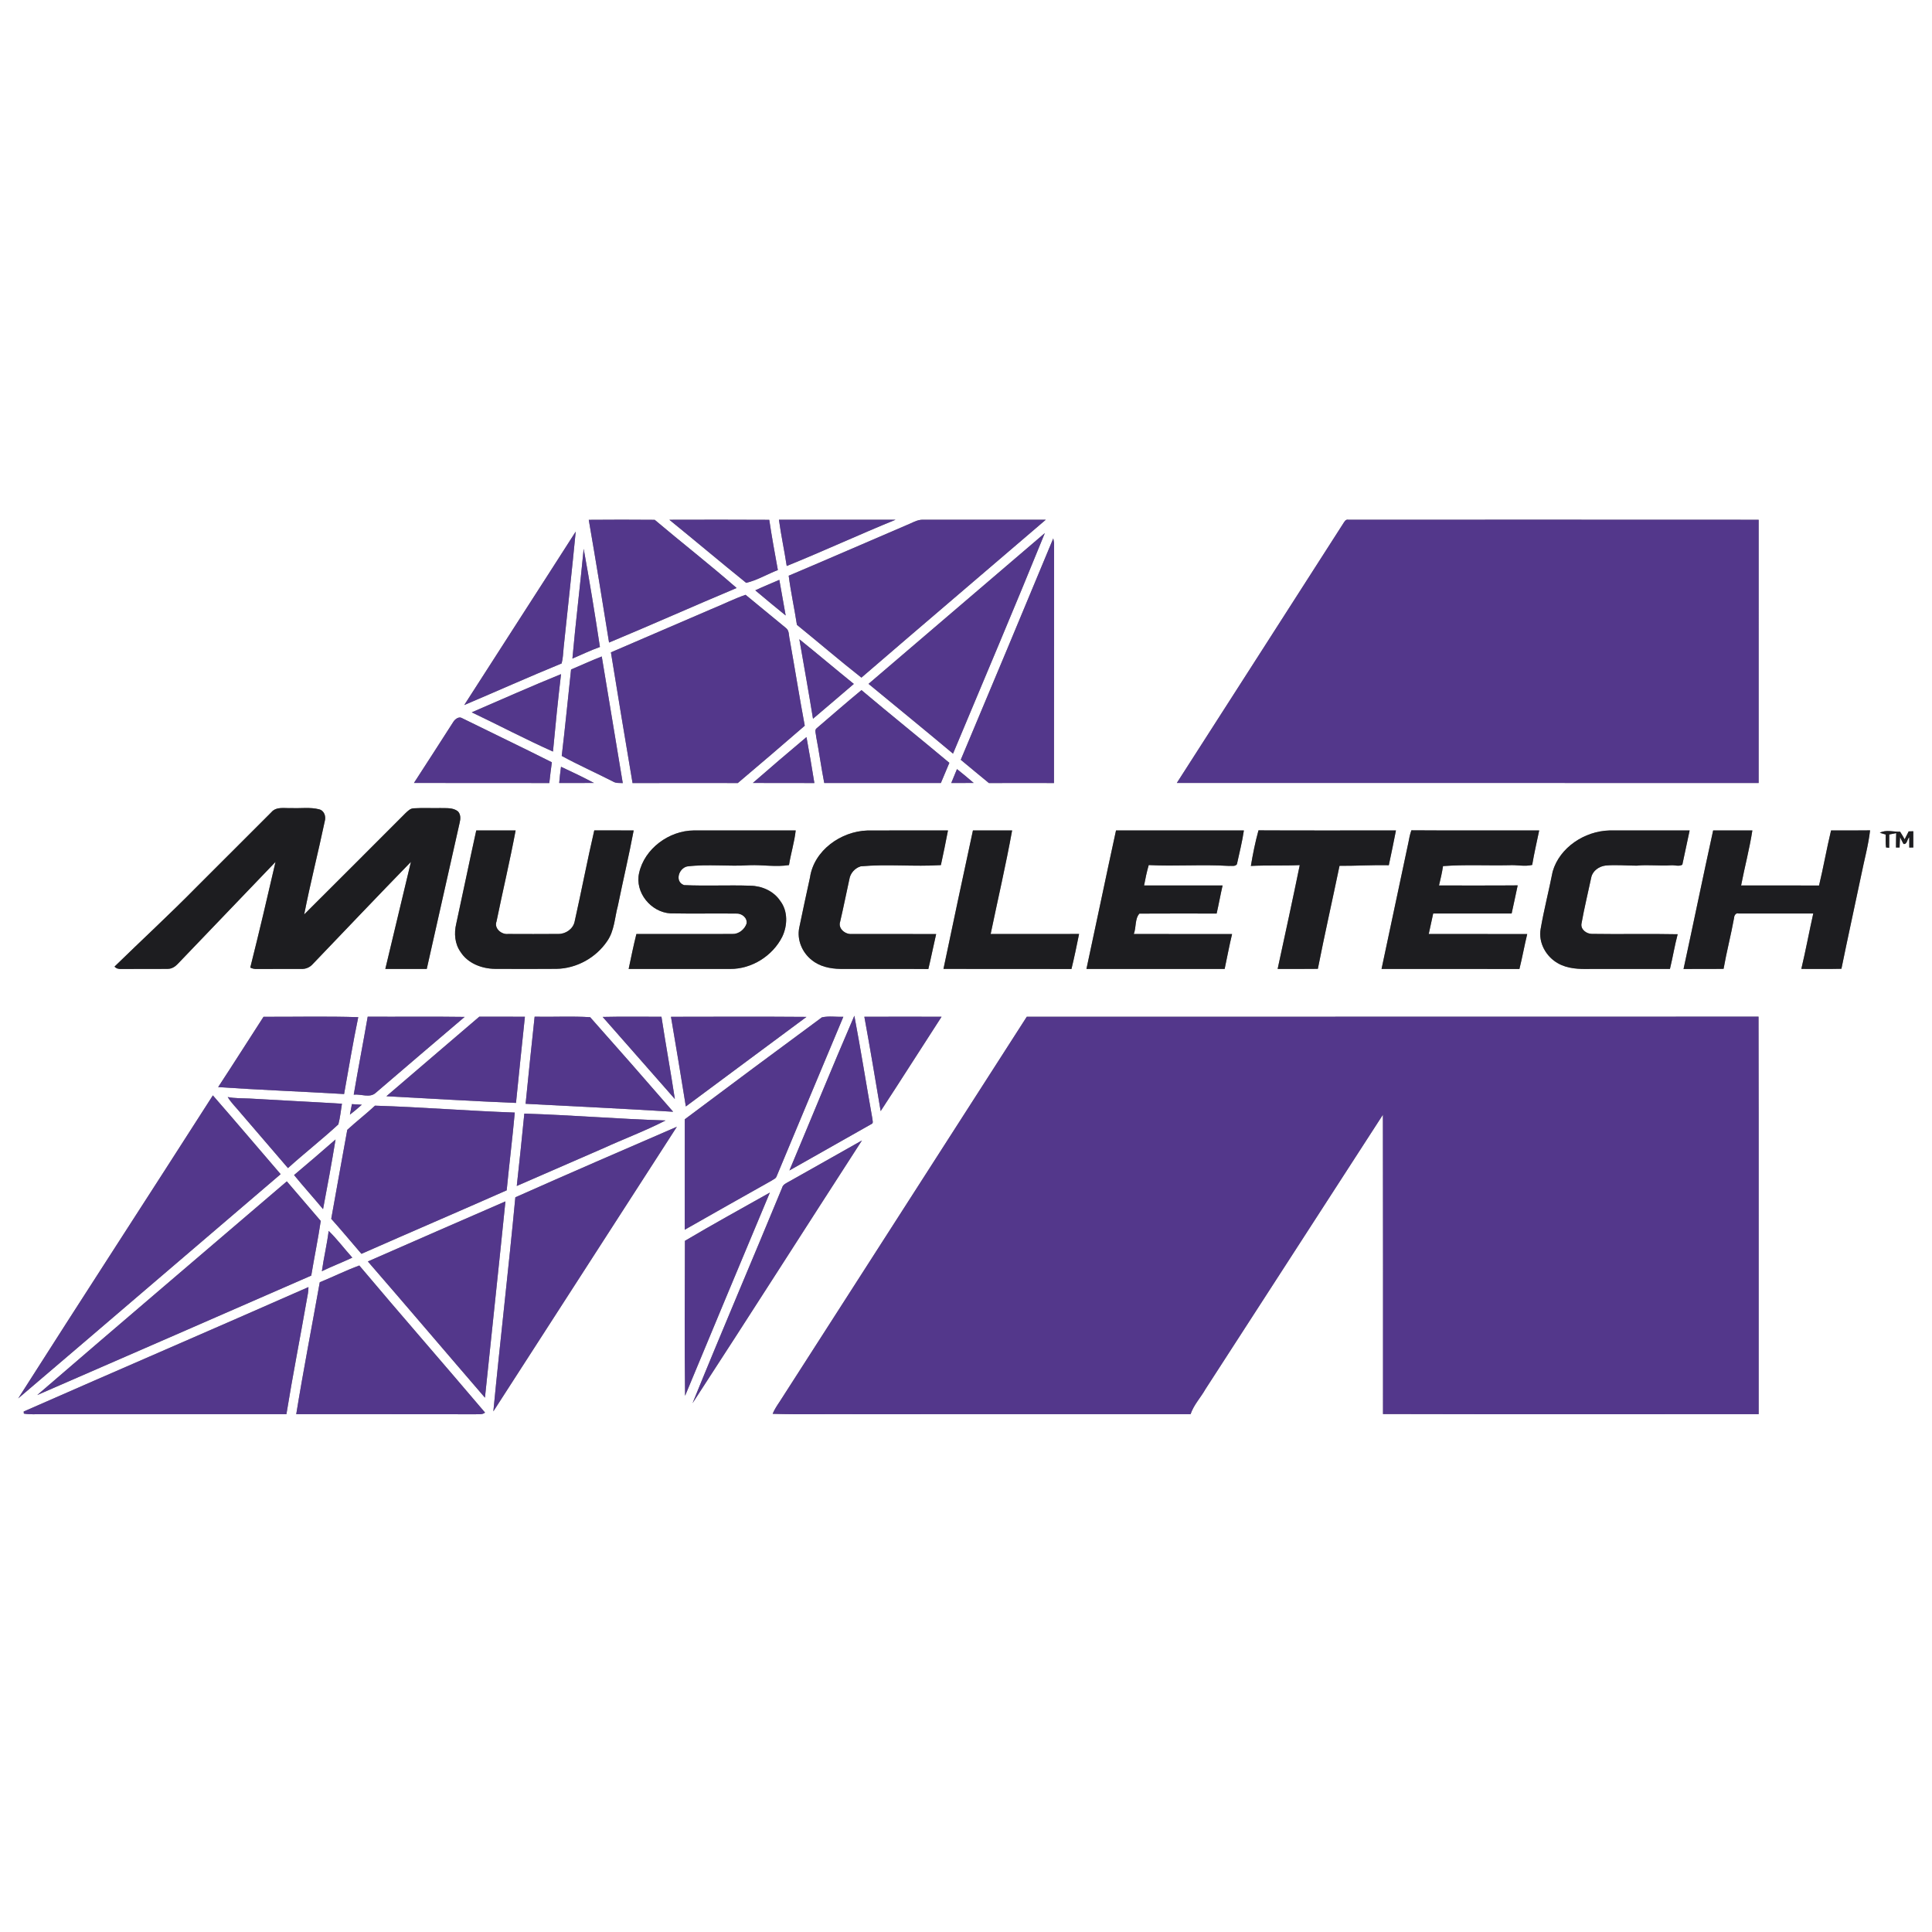 <?xml version="1.0" encoding="UTF-8"?>
<svg xmlns="http://www.w3.org/2000/svg" width="1000pt" height="1000pt" viewBox="0 0 1000 1000" version="1.1">
  <rect x="0" y="0" width="1000" height="1000" fill="#808080" stroke="none"/>
  <g id="#ffffffff">
    <path fill="#ffffff" opacity="1.00" d=" M 0.00 0.00 L 1000.00 0.00 L 1000.00 1000.00 L 0.00 1000.00 L 0.00 0.00 M 304.74 269.06 C 308.40 290.21 311.85 311.39 315.25 332.58 C 337.34 323.37 359.20 313.61 381.27 304.35 C 367.46 292.24 352.91 280.93 338.87 269.06 C 327.49 268.95 316.11 268.97 304.74 269.06 M 346.45 269.03 C 359.76 279.84 372.87 290.92 386.22 301.68 C 391.86 300.38 397.14 297.16 402.62 295.06 C 401.05 286.41 399.45 277.76 398.17 269.06 C 380.93 268.94 363.69 269.00 346.45 269.03 M 403.18 269.02 C 404.27 277.04 405.99 284.95 407.21 292.95 C 426.12 285.30 444.65 276.71 463.55 269.01 C 443.42 269.00 423.30 268.98 403.18 269.02 M 468.89 271.96 C 448.66 280.61 428.50 289.43 408.23 297.99 C 409.32 306.51 411.19 314.92 412.49 323.42 C 423.65 332.48 434.56 341.85 445.86 350.74 C 477.58 323.39 509.52 296.28 541.31 269.00 C 520.18 269.00 499.05 269.00 477.92 269.00 C 474.64 268.87 471.85 270.86 468.89 271.96 M 695.11 271.19 C 666.51 315.92 637.75 360.55 609.12 405.26 C 709.50 405.30 809.88 405.28 910.27 405.27 C 910.29 359.86 910.26 314.44 910.28 269.03 C 839.48 268.97 768.69 269.01 697.90 269.01 C 696.39 268.67 695.79 270.23 695.11 271.19 M 240.29 364.93 C 257.11 357.80 273.80 350.33 290.70 343.39 C 291.44 340.65 291.47 337.80 291.76 335.00 C 293.84 315.05 296.07 295.12 297.99 275.15 C 278.83 305.13 259.46 334.97 240.29 364.93 M 449.55 353.97 C 464.13 365.99 478.79 377.94 493.28 390.08 C 509.18 352.05 525.32 314.10 540.81 275.92 C 510.38 301.92 479.96 327.94 449.55 353.97 M 545.17 278.67 C 529.29 316.90 513.36 355.11 497.29 393.26 C 502.11 397.32 507.01 401.28 511.86 405.31 C 523.09 405.26 534.31 405.26 545.54 405.30 C 545.63 363.87 545.54 322.42 545.59 280.99 C 545.49 280.41 545.27 279.25 545.17 278.67 M 302.11 284.08 C 300.30 303.03 297.97 321.93 296.28 340.88 C 301.02 338.87 305.66 336.60 310.52 334.88 C 307.95 317.91 305.19 300.96 302.11 284.08 M 390.93 305.56 C 396.11 309.97 401.39 314.27 406.66 318.57 C 405.55 312.43 404.45 306.28 403.38 300.13 C 399.22 301.94 395.02 303.63 390.93 305.56 M 368.19 315.28 C 350.87 322.75 333.53 330.17 316.21 337.66 C 319.83 360.23 323.62 382.78 327.41 405.32 C 345.56 405.23 363.72 405.28 381.88 405.30 C 393.49 395.47 405.07 385.61 416.54 375.63 C 413.75 360.74 411.39 345.77 408.72 330.87 C 408.22 328.94 408.60 326.48 406.88 325.12 C 399.88 319.39 392.89 313.64 385.91 307.87 C 379.85 309.96 374.13 312.89 368.19 315.28 M 413.74 330.87 C 416.13 344.58 418.58 358.28 420.81 372.02 C 427.89 366.05 434.90 360.01 441.94 354.00 C 432.47 346.36 423.21 338.49 413.74 330.87 M 295.58 346.53 C 293.96 361.44 292.54 376.38 290.75 391.26 C 299.45 396.02 308.53 400.03 317.35 404.55 C 318.86 405.47 320.65 405.22 322.34 405.33 C 318.70 383.49 315.11 361.63 311.47 339.79 C 306.11 341.88 300.88 344.29 295.58 346.53 M 244.18 368.70 C 258.23 375.39 272.01 382.67 286.22 389.01 C 287.46 375.63 288.81 362.27 290.39 348.93 C 274.88 355.25 259.55 362.05 244.18 368.70 M 422.79 376.87 C 421.38 377.86 422.40 379.75 422.41 381.11 C 423.97 389.14 425.06 397.25 426.63 405.28 C 446.75 405.28 466.87 405.28 486.99 405.28 C 488.51 401.82 489.87 398.30 491.38 394.84 C 476.29 382.20 460.94 369.88 445.89 357.20 C 438.09 363.64 430.47 370.29 422.79 376.87 M 234.71 373.53 C 227.89 384.10 221.14 394.72 214.26 405.26 C 237.61 405.32 260.97 405.23 284.32 405.30 C 284.74 401.72 285.12 398.13 285.64 394.56 C 270.23 386.79 254.65 379.37 239.18 371.72 C 237.56 370.69 235.61 372.16 234.71 373.53 M 389.67 405.26 C 400.29 405.31 410.90 405.25 421.52 405.30 C 420.27 397.35 418.87 389.43 417.43 381.51 C 408.11 389.35 398.84 397.25 389.67 405.26 M 290.38 396.88 C 290.00 399.67 289.68 402.46 289.44 405.27 C 295.43 405.27 301.43 405.31 307.43 405.25 C 301.83 402.29 296.13 399.53 290.38 396.88 M 495.33 398.08 C 494.31 400.47 493.34 402.87 492.37 405.28 C 496.24 405.28 500.11 405.29 503.99 405.26 C 501.13 402.83 498.28 400.39 495.33 398.08 M 140.45 420.41 C 127.46 433.39 114.48 446.38 101.49 459.36 C 87.73 473.33 73.31 486.63 59.28 500.31 C 60.23 501.40 61.61 501.64 62.99 501.54 C 70.95 501.47 78.91 501.60 86.86 501.48 C 88.86 501.48 90.63 500.39 91.95 498.97 C 108.82 481.34 125.71 463.72 142.61 446.12 C 138.40 464.39 134.11 482.65 129.54 500.82 C 130.61 501.36 131.77 501.62 132.97 501.54 C 140.67 501.50 148.37 501.54 156.06 501.52 C 158.26 501.61 160.42 500.67 161.87 499.02 C 178.79 481.36 195.64 463.62 212.70 446.09 C 208.21 464.55 203.92 483.06 199.44 501.52 C 206.59 501.51 213.74 501.53 220.89 501.52 C 226.53 476.29 232.24 451.09 237.91 425.87 C 238.42 423.89 238.53 421.58 237.05 419.98 C 234.49 417.91 231.02 418.36 227.96 418.25 C 223.34 418.34 218.71 418.09 214.10 418.38 C 212.35 418.42 211.09 419.78 209.90 420.88 C 192.43 438.37 174.97 455.87 157.45 473.31 C 160.61 457.16 164.70 441.20 168.09 425.10 C 168.84 422.63 167.85 419.53 165.14 418.89 C 160.53 417.70 155.68 418.48 150.97 418.26 C 147.44 418.47 143.07 417.30 140.45 420.41 M 236.13 478.20 C 234.96 483.07 235.39 488.51 238.35 492.68 C 242.12 498.63 249.30 501.37 256.11 501.48 C 266.76 501.54 277.43 501.56 288.08 501.47 C 298.43 501.29 308.44 495.73 314.23 487.19 C 318.04 481.79 318.14 474.97 319.82 468.79 C 322.47 455.79 325.54 442.87 327.99 429.83 C 321.19 429.85 314.39 429.86 307.59 429.82 C 303.94 445.52 300.94 461.37 297.41 477.09 C 296.60 480.86 292.78 483.46 289.03 483.41 C 280.35 483.48 271.67 483.46 262.99 483.42 C 259.57 483.83 255.62 480.53 257.00 476.93 C 260.22 461.21 263.93 445.60 266.89 429.83 C 260.10 429.84 253.30 429.86 246.51 429.83 C 242.96 445.93 239.65 462.09 236.13 478.20 M 330.79 451.92 C 328.52 461.93 336.95 472.18 347.00 472.76 C 358.34 472.97 369.70 472.74 381.05 472.86 C 383.89 472.67 386.95 475.03 386.42 478.08 C 385.36 481.11 382.36 483.54 379.06 483.42 C 362.51 483.48 345.96 483.45 329.40 483.43 C 327.90 489.42 326.66 495.48 325.39 501.52 C 342.92 501.51 360.45 501.53 377.98 501.52 C 389.09 501.59 399.90 494.78 404.87 484.90 C 407.66 479.10 407.90 471.53 403.81 466.26 C 400.44 461.20 394.34 458.53 388.38 458.44 C 376.95 458.04 365.48 458.67 354.06 458.13 C 349.12 456.37 351.27 449.47 355.64 448.47 C 366.37 447.13 377.22 448.57 387.99 447.83 C 394.78 447.57 401.63 448.85 408.38 447.76 C 409.33 441.74 411.20 435.90 411.85 429.83 C 394.25 429.86 376.66 429.84 359.06 429.84 C 346.31 429.95 333.54 439.25 330.79 451.92 M 419.25 454.18 C 417.30 462.81 415.54 471.48 413.70 480.13 C 412.39 486.34 415.17 492.99 420.10 496.86 C 424.22 500.29 429.73 501.43 434.98 501.51 C 450.15 501.57 465.34 501.44 480.51 501.57 C 481.96 495.56 483.15 489.49 484.55 483.46 C 470.01 483.41 455.47 483.49 440.93 483.43 C 437.57 483.79 433.64 480.65 434.86 477.07 C 436.58 469.75 438.02 462.38 439.64 455.04 C 440.11 451.96 442.55 449.29 445.49 448.41 C 459.30 447.15 473.17 448.66 487.00 447.78 C 488.29 441.81 489.54 435.84 490.67 429.84 C 476.77 429.88 462.86 429.79 448.96 429.87 C 435.32 430.27 421.29 440.15 419.25 454.18 M 488.34 501.50 C 510.42 501.56 532.51 501.48 554.59 501.54 C 556.06 495.54 557.30 489.48 558.53 483.42 C 543.27 483.48 528.02 483.44 512.76 483.44 C 516.47 465.57 520.62 447.78 523.87 429.83 C 517.11 429.85 510.35 429.86 503.59 429.83 C 498.42 453.70 493.36 477.60 488.34 501.50 M 562.34 501.53 C 586.19 501.51 610.04 501.53 633.88 501.52 C 635.17 495.50 636.27 489.44 637.72 483.46 C 620.76 483.44 603.80 483.45 586.84 483.45 C 588.18 480.08 587.31 475.60 589.76 472.88 C 603.08 472.78 616.41 472.86 629.73 472.85 C 630.84 468.02 631.69 463.14 632.81 458.33 C 619.26 458.33 605.71 458.33 592.17 458.33 C 592.83 454.77 593.57 451.23 594.58 447.76 C 608.37 448.46 622.17 447.35 635.95 448.19 C 637.36 448.02 639.22 448.67 640.23 447.32 C 641.49 441.51 642.97 435.73 643.83 429.84 C 621.77 429.84 599.71 429.86 577.65 429.83 C 572.44 453.70 567.51 477.64 562.34 501.53 M 647.45 448.21 C 655.88 447.77 664.31 448.17 672.75 447.78 C 669.08 465.73 665.17 483.63 661.30 501.53 C 668.24 501.49 675.18 501.58 682.12 501.47 C 685.62 483.65 689.65 465.94 693.33 448.15 C 701.84 448.20 710.34 447.65 718.85 447.83 C 720.10 441.83 721.41 435.85 722.54 429.84 C 698.82 429.82 675.11 429.92 651.39 429.79 C 649.72 435.84 648.48 442.02 647.45 448.21 M 729.01 435.97 C 724.35 457.81 719.71 479.65 715.09 501.51 C 738.88 501.55 762.66 501.49 786.45 501.54 C 787.95 495.55 789.02 489.47 790.48 483.48 C 773.49 483.39 756.50 483.50 739.51 483.43 C 740.29 479.89 741.07 476.36 741.82 472.82 C 755.35 472.85 768.88 472.83 782.42 472.83 C 783.45 467.97 784.56 463.13 785.55 458.27 C 771.97 458.40 758.40 458.30 744.82 458.33 C 745.63 455.00 746.40 451.67 746.91 448.29 C 758.27 447.44 769.66 448.08 781.03 447.84 C 785.04 447.56 789.09 448.65 793.06 447.69 C 794.07 441.70 795.44 435.78 796.68 429.83 C 774.63 429.81 752.58 429.93 730.53 429.77 C 729.80 431.78 729.39 433.87 729.01 435.97 M 803.66 451.10 C 801.70 461.04 799.15 470.87 797.43 480.86 C 796.20 488.00 800.25 495.19 806.45 498.63 C 811.43 501.47 817.36 501.64 822.96 501.53 C 836.76 501.51 850.56 501.53 864.36 501.52 C 865.82 495.56 866.78 489.48 868.36 483.56 C 853.55 483.25 838.73 483.62 823.93 483.38 C 821.15 483.38 817.98 481.03 818.59 477.99 C 820.02 469.95 821.97 462.02 823.66 454.03 C 824.41 450.70 827.67 448.44 830.93 448.02 C 836.34 447.49 841.78 448.07 847.20 448.06 C 853.11 447.45 859.03 448.28 864.95 447.87 C 866.86 447.71 868.98 448.62 870.77 447.57 C 872.10 441.70 873.22 435.74 874.55 429.84 C 860.68 429.85 846.82 429.83 832.96 429.85 C 820.26 430.18 807.26 438.60 803.66 451.10 M 886.72 429.84 C 881.48 453.71 876.58 477.66 871.40 501.54 C 878.30 501.47 885.21 501.59 892.12 501.47 C 893.67 492.62 895.97 483.93 897.56 475.09 C 897.60 473.89 898.43 472.36 899.91 472.83 C 912.79 472.84 925.66 472.84 938.54 472.83 C 936.41 482.37 934.63 491.99 932.37 501.50 C 939.28 501.51 946.20 501.60 953.12 501.44 C 956.41 485.27 959.98 469.16 963.36 453.00 C 964.90 445.27 967.05 437.62 967.95 429.79 C 961.22 429.90 954.48 429.83 947.75 429.83 C 945.48 439.29 943.81 448.88 941.54 458.34 C 928.09 458.30 914.64 458.36 901.19 458.31 C 903.03 448.79 905.54 439.41 907.02 429.83 C 900.25 429.86 893.48 429.83 886.72 429.84 M 973.00 431.05 C 973.76 431.28 975.28 431.73 976.05 431.96 C 976.05 434.18 975.92 436.41 976.21 438.63 C 976.62 438.68 977.43 438.79 977.84 438.84 C 977.85 436.54 977.85 434.23 977.87 431.93 C 978.77 431.75 980.57 431.39 981.47 431.21 C 981.39 433.70 981.36 436.19 981.36 438.68 C 981.83 438.68 982.76 438.67 983.23 438.66 C 983.27 436.86 983.35 435.06 983.47 433.26 C 984.04 434.46 984.59 435.67 985.25 436.83 C 987.16 437.20 987.11 434.30 988.22 433.35 C 988.22 435.12 988.23 436.90 988.24 438.69 C 988.76 438.68 989.79 438.67 990.31 438.66 C 990.28 435.86 990.28 433.06 990.31 430.26 C 989.50 430.28 988.71 430.30 987.93 430.33 C 987.23 431.69 986.53 433.05 985.84 434.42 C 985.06 433.09 984.35 431.74 983.49 430.49 C 980.02 430.62 976.17 429.30 973.00 431.05 M 136.40 526.29 C 128.56 538.41 120.84 550.61 112.92 562.68 C 134.62 564.18 156.38 564.97 178.10 566.27 C 180.49 553.00 182.68 539.68 185.43 526.48 C 169.11 525.96 152.74 526.34 136.40 526.29 M 190.32 526.24 C 187.99 539.70 185.37 553.11 183.09 566.59 C 186.87 566.15 191.44 568.51 194.54 565.59 C 209.86 552.51 225.11 539.36 240.49 526.35 C 223.77 526.11 207.05 526.32 190.32 526.24 M 248.09 526.23 C 232.09 539.99 215.99 553.63 200.00 567.41 C 222.36 568.59 244.71 569.96 267.08 570.87 C 268.52 555.99 270.17 541.14 271.69 526.27 C 263.82 526.20 255.95 526.27 248.09 526.23 M 276.72 526.24 C 275.09 541.26 273.55 556.29 272.05 571.32 C 297.51 572.67 322.97 573.84 348.42 575.44 C 334.21 559.04 319.88 542.72 305.46 526.49 C 295.93 525.90 286.29 526.43 276.72 526.24 M 311.94 526.36 C 324.44 540.48 336.81 554.71 349.30 568.85 C 347.14 554.63 344.55 540.48 342.37 526.27 C 332.22 526.29 322.08 526.12 311.94 526.36 M 347.30 526.29 C 349.98 541.74 352.46 557.22 354.99 572.70 C 375.83 557.28 396.58 541.74 417.44 526.34 C 394.06 526.16 370.68 526.25 347.30 526.29 M 425.40 526.59 C 401.68 544.08 378.02 561.66 354.44 579.35 C 354.41 598.40 354.45 617.44 354.42 636.50 C 369.32 628.01 384.26 619.59 399.20 611.19 C 400.15 610.50 401.53 610.12 401.95 608.92 C 413.49 581.38 424.91 553.80 436.51 526.29 C 432.83 526.43 428.98 525.77 425.40 526.59 M 408.60 605.83 C 422.73 597.86 436.85 589.86 450.96 581.85 C 452.28 581.44 451.54 579.88 451.53 578.95 C 448.36 561.22 445.57 543.43 442.21 525.74 C 430.74 552.31 419.83 579.15 408.60 605.83 M 447.39 526.28 C 450.37 542.52 453.09 558.81 455.83 575.10 C 466.45 558.90 476.80 542.52 487.35 526.27 C 474.03 526.23 460.71 526.22 447.39 526.28 M 531.45 526.28 C 488.78 592.68 446.17 659.13 403.52 725.55 C 402.18 727.54 400.84 729.56 399.92 731.79 C 414.25 732.24 428.61 731.86 442.96 731.99 C 500.72 731.98 558.48 732.01 616.24 731.97 C 617.85 727.18 621.47 723.40 623.93 719.04 C 654.55 671.68 685.19 624.34 715.79 576.98 C 715.91 628.62 715.82 680.27 715.84 731.91 C 780.65 732.08 845.46 731.97 910.28 731.97 C 910.23 663.38 910.37 594.80 910.21 526.22 C 783.95 526.31 657.70 526.19 531.45 526.28 M 110.18 566.97 C 76.70 619.31 42.78 671.40 9.42 723.82 C 54.78 685.23 99.94 646.40 145.26 607.75 C 133.55 594.17 121.97 580.47 110.18 566.97 M 117.86 567.82 C 119.74 570.95 122.45 573.45 124.73 576.29 C 132.87 585.69 140.91 595.19 149.05 604.60 C 157.59 596.88 166.68 589.78 175.13 581.98 C 176.05 578.47 176.43 574.85 176.99 571.28 C 161.01 570.29 145.02 569.56 129.03 568.59 C 125.31 568.41 121.54 568.57 117.86 567.82 M 182.15 571.49 C 181.79 573.30 181.45 575.11 181.12 576.94 C 183.23 575.30 185.28 573.58 187.28 571.80 C 185.57 571.69 183.85 571.59 182.15 571.49 M 179.75 584.80 C 177.00 600.15 174.15 615.49 171.45 630.85 C 176.75 636.81 181.88 642.92 187.07 648.98 C 212.10 637.95 237.24 627.17 262.26 616.11 C 263.56 602.68 265.24 589.30 266.45 575.86 C 242.32 575.02 218.24 573.03 194.11 572.29 C 189.46 576.62 184.42 580.49 179.75 584.80 M 271.39 576.40 C 270.13 588.89 268.89 601.38 267.48 613.85 C 282.39 607.40 297.28 600.90 312.17 594.39 C 322.90 589.49 334.01 585.34 344.50 579.95 C 320.11 579.20 295.77 577.14 271.39 576.40 M 266.74 619.72 C 263.25 656.68 258.92 693.56 255.36 730.52 C 286.99 681.40 318.68 632.31 350.34 583.21 C 322.44 595.29 294.52 607.36 266.74 619.72 M 408.54 611.51 C 407.10 612.37 405.24 613.00 404.80 614.83 C 389.46 652.03 373.59 689.01 358.46 726.29 C 387.89 681.09 416.86 635.58 446.14 590.29 C 433.60 597.35 421.10 604.48 408.54 611.51 M 152.21 608.20 C 157.08 614.18 162.27 619.91 167.21 625.85 C 169.48 613.85 171.72 601.84 173.68 589.79 C 166.60 596.02 159.41 602.11 152.21 608.20 M 19.27 722.08 C 66.57 701.52 113.84 680.89 161.10 660.25 C 162.67 650.81 164.61 641.43 166.02 631.96 C 160.16 625.13 154.31 618.30 148.46 611.47 C 105.40 648.34 62.19 685.05 19.27 722.08 M 354.52 642.25 C 354.42 668.97 354.27 695.73 354.60 722.46 C 369.13 687.36 383.85 652.34 398.48 617.28 C 383.81 625.56 369.00 633.66 354.52 642.25 M 190.40 652.93 C 210.72 676.33 230.76 699.97 251.01 723.44 C 254.51 689.57 258.18 655.71 261.61 621.84 C 237.87 632.20 214.10 642.48 190.40 652.93 M 170.12 637.11 C 169.25 644.12 167.57 650.99 166.60 657.98 C 171.77 655.46 177.15 653.41 182.36 650.96 C 178.24 646.38 174.54 641.41 170.12 637.11 M 165.51 663.70 C 161.46 686.46 157.03 709.16 153.33 731.98 C 184.23 732.02 215.12 731.94 246.02 732.02 C 247.70 731.90 249.64 732.34 251.06 731.15 C 229.47 705.68 207.47 680.56 185.97 655.02 C 179.02 657.58 172.37 660.89 165.51 663.70 M 12.26 730.60 C 12.28 730.87 12.33 731.41 12.35 731.68 C 15.53 732.24 18.79 731.93 22.00 731.99 C 64.08 731.98 106.16 732.01 148.25 731.97 C 151.47 712.11 155.37 692.37 158.83 672.55 C 159.26 670.45 159.66 668.33 159.66 666.19 C 110.60 687.83 61.34 709.02 12.26 730.60 Z"></path>
  </g>
  <g id="#53378bff">
    <path fill="#53378b" opacity="1.00" d=" M 304.74 269.06 C 316.11 268.97 327.49 268.95 338.87 269.06 C 352.91 280.93 367.46 292.24 381.27 304.35 C 359.20 313.61 337.34 323.37 315.25 332.58 C 311.85 311.39 308.40 290.21 304.74 269.06 Z"></path>
    <path fill="#53378b" opacity="1.00" d=" M 346.45 269.03 C 363.69 269.00 380.93 268.94 398.17 269.06 C 399.45 277.76 401.05 286.41 402.62 295.06 C 397.14 297.16 391.86 300.38 386.22 301.68 C 372.87 290.92 359.76 279.84 346.45 269.03 Z"></path>
    <path fill="#53378b" opacity="1.00" d=" M 403.18 269.02 C 423.30 268.98 443.42 269.00 463.55 269.01 C 444.65 276.71 426.12 285.30 407.21 292.95 C 405.99 284.95 404.27 277.04 403.18 269.02 Z"></path>
    <path fill="#53378b" opacity="1.00" d=" M 468.89 271.96 C 471.85 270.86 474.64 268.87 477.92 269.00 C 499.05 269.00 520.18 269.00 541.31 269.00 C 509.52 296.28 477.58 323.39 445.86 350.74 C 434.56 341.85 423.65 332.48 412.49 323.42 C 411.19 314.92 409.32 306.51 408.23 297.99 C 428.50 289.43 448.66 280.61 468.89 271.96 Z"></path>
    <path fill="#53378b" opacity="1.00" d=" M 695.11 271.19 C 695.79 270.23 696.39 268.67 697.90 269.01 C 768.69 269.01 839.48 268.97 910.28 269.03 C 910.26 314.44 910.29 359.86 910.27 405.27 C 809.88 405.28 709.50 405.30 609.12 405.26 C 637.75 360.55 666.51 315.92 695.11 271.19 Z"></path>
    <path fill="#53378b" opacity="1.00" d=" M 240.29 364.93 C 259.46 334.97 278.83 305.13 297.99 275.15 C 296.07 295.12 293.84 315.05 291.76 335.00 C 291.47 337.80 291.44 340.65 290.70 343.39 C 273.80 350.33 257.11 357.80 240.29 364.93 Z"></path>
    <path fill="#53378b" opacity="1.00" d=" M 449.55 353.97 C 479.96 327.94 510.38 301.92 540.81 275.92 C 525.32 314.10 509.18 352.05 493.28 390.08 C 478.79 377.94 464.13 365.99 449.55 353.97 Z"></path>
    <path fill="#53378b" opacity="1.00" d=" M 545.17 278.67 C 545.27 279.25 545.49 280.41 545.59 280.99 C 545.54 322.42 545.63 363.87 545.54 405.30 C 534.31 405.26 523.09 405.26 511.86 405.31 C 507.01 401.28 502.11 397.32 497.29 393.26 C 513.36 355.11 529.29 316.90 545.17 278.67 Z"></path>
    <path fill="#53378b" opacity="1.00" d=" M 302.11 284.08 C 305.19 300.96 307.95 317.91 310.52 334.88 C 305.66 336.60 301.02 338.87 296.28 340.88 C 297.97 321.93 300.30 303.03 302.11 284.08 Z"></path>
    <path fill="#53378b" opacity="1.00" d=" M 390.93 305.56 C 395.02 303.63 399.22 301.94 403.38 300.13 C 404.45 306.28 405.55 312.43 406.66 318.57 C 401.39 314.27 396.11 309.97 390.93 305.56 Z"></path>
    <path fill="#53378b" opacity="1.00" d=" M 368.19 315.28 C 374.13 312.89 379.85 309.96 385.91 307.87 C 392.89 313.64 399.88 319.39 406.88 325.12 C 408.60 326.48 408.22 328.94 408.72 330.87 C 411.39 345.77 413.75 360.74 416.54 375.63 C 405.07 385.61 393.49 395.47 381.88 405.30 C 363.72 405.28 345.56 405.23 327.41 405.32 C 323.62 382.78 319.83 360.23 316.21 337.66 C 333.53 330.17 350.87 322.75 368.19 315.28 Z"></path>
    <path fill="#53378b" opacity="1.00" d=" M 413.74 330.87 C 423.21 338.49 432.47 346.36 441.94 354.00 C 434.90 360.01 427.89 366.05 420.81 372.02 C 418.58 358.28 416.13 344.58 413.74 330.87 Z"></path>
    <path fill="#53378b" opacity="1.00" d=" M 295.58 346.53 C 300.88 344.29 306.11 341.88 311.47 339.79 C 315.11 361.63 318.70 383.49 322.34 405.33 C 320.65 405.22 318.86 405.47 317.35 404.55 C 308.53 400.03 299.45 396.02 290.75 391.26 C 292.54 376.38 293.96 361.44 295.58 346.53 Z"></path>
    <path fill="#53378b" opacity="1.00" d=" M 244.18 368.70 C 259.55 362.05 274.88 355.25 290.39 348.93 C 288.81 362.27 287.46 375.63 286.22 389.01 C 272.01 382.67 258.23 375.39 244.18 368.70 Z"></path>
    <path fill="#53378b" opacity="1.00" d=" M 422.79 376.87 C 430.47 370.29 438.09 363.64 445.89 357.20 C 460.94 369.88 476.29 382.20 491.38 394.84 C 489.87 398.30 488.51 401.82 486.99 405.28 C 466.87 405.28 446.75 405.28 426.63 405.28 C 425.06 397.25 423.97 389.14 422.41 381.11 C 422.40 379.75 421.38 377.86 422.79 376.87 Z"></path>
    <path fill="#53378b" opacity="1.00" d=" M 234.71 373.53 C 235.61 372.16 237.56 370.69 239.18 371.72 C 254.65 379.37 270.23 386.79 285.64 394.56 C 285.12 398.13 284.74 401.72 284.32 405.30 C 260.97 405.23 237.61 405.32 214.26 405.26 C 221.14 394.72 227.89 384.10 234.71 373.53 Z"></path>
    <path fill="#53378b" opacity="1.00" d=" M 389.67 405.26 C 398.84 397.25 408.11 389.35 417.43 381.51 C 418.87 389.43 420.27 397.35 421.52 405.30 C 410.90 405.25 400.29 405.31 389.67 405.26 Z"></path>
    <path fill="#53378b" opacity="1.00" d=" M 290.38 396.88 C 296.13 399.53 301.83 402.29 307.43 405.25 C 301.43 405.31 295.43 405.27 289.44 405.27 C 289.68 402.46 290.00 399.67 290.38 396.88 Z"></path>
    <path fill="#53378b" opacity="1.00" d=" M 495.33 398.08 C 498.28 400.39 501.13 402.83 503.99 405.26 C 500.11 405.29 496.24 405.28 492.37 405.28 C 493.34 402.87 494.31 400.47 495.33 398.08 Z"></path>
    <path fill="#53378b" opacity="1.00" d=" M 136.40 526.29 C 152.74 526.34 169.11 525.96 185.43 526.48 C 182.68 539.68 180.49 553.00 178.10 566.27 C 156.38 564.97 134.62 564.18 112.92 562.68 C 120.84 550.61 128.56 538.41 136.40 526.29 Z"></path>
    <path fill="#53378b" opacity="1.00" d=" M 190.32 526.24 C 207.05 526.32 223.77 526.11 240.49 526.35 C 225.11 539.36 209.86 552.51 194.54 565.59 C 191.44 568.51 186.87 566.15 183.09 566.59 C 185.37 553.11 187.99 539.70 190.32 526.24 Z"></path>
    <path fill="#53378b" opacity="1.00" d=" M 248.09 526.23 C 255.95 526.27 263.82 526.20 271.69 526.27 C 270.17 541.14 268.52 555.99 267.08 570.87 C 244.71 569.96 222.36 568.59 200.00 567.41 C 215.99 553.63 232.09 539.99 248.09 526.23 Z"></path>
    <path fill="#53378b" opacity="1.00" d=" M 276.72 526.24 C 286.29 526.43 295.93 525.90 305.46 526.49 C 319.88 542.72 334.21 559.04 348.42 575.44 C 322.97 573.84 297.51 572.67 272.05 571.32 C 273.55 556.29 275.09 541.26 276.72 526.24 Z"></path>
    <path fill="#53378b" opacity="1.00" d=" M 311.94 526.36 C 322.08 526.12 332.22 526.29 342.37 526.27 C 344.55 540.48 347.14 554.63 349.30 568.85 C 336.81 554.71 324.44 540.48 311.94 526.36 Z"></path>
    <path fill="#53378b" opacity="1.00" d=" M 347.30 526.29 C 370.68 526.25 394.06 526.16 417.44 526.34 C 396.58 541.74 375.83 557.28 354.99 572.70 C 352.46 557.22 349.98 541.74 347.30 526.29 Z"></path>
    <path fill="#53378b" opacity="1.00" d=" M 425.40 526.59 C 428.98 525.77 432.83 526.43 436.51 526.29 C 424.91 553.80 413.49 581.38 401.95 608.92 C 401.53 610.12 400.15 610.50 399.20 611.19 C 384.26 619.59 369.32 628.01 354.42 636.50 C 354.45 617.44 354.41 598.40 354.44 579.35 C 378.02 561.66 401.68 544.08 425.40 526.59 Z"></path>
    <path fill="#53378b" opacity="1.00" d=" M 408.60 605.83 C 419.83 579.15 430.74 552.31 442.21 525.74 C 445.57 543.43 448.36 561.22 451.53 578.95 C 451.54 579.88 452.28 581.44 450.96 581.85 C 436.85 589.86 422.73 597.86 408.60 605.83 Z"></path>
    <path fill="#53378b" opacity="1.00" d=" M 447.39 526.28 C 460.71 526.22 474.03 526.23 487.35 526.27 C 476.80 542.52 466.45 558.90 455.83 575.10 C 453.09 558.81 450.37 542.52 447.39 526.28 Z"></path>
    <path fill="#53378b" opacity="1.00" d=" M 531.45 526.28 C 657.70 526.19 783.95 526.31 910.21 526.22 C 910.37 594.80 910.23 663.38 910.28 731.97 C 845.46 731.97 780.65 732.08 715.84 731.91 C 715.82 680.27 715.91 628.62 715.79 576.98 C 685.19 624.34 654.55 671.68 623.93 719.04 C 621.47 723.40 617.85 727.18 616.24 731.97 C 558.48 732.01 500.72 731.98 442.96 731.99 C 428.61 731.86 414.25 732.24 399.92 731.79 C 400.84 729.56 402.18 727.54 403.52 725.55 C 446.17 659.13 488.78 592.68 531.45 526.28 Z"></path>
    <path fill="#53378b" opacity="1.00" d=" M 110.18 566.97 C 121.97 580.47 133.55 594.17 145.26 607.75 C 99.94 646.40 54.78 685.23 9.42 723.82 C 42.78 671.40 76.70 619.31 110.18 566.97 Z"></path>
    <path fill="#53378b" opacity="1.00" d=" M 117.86 567.82 C 121.54 568.57 125.31 568.41 129.03 568.59 C 145.02 569.56 161.01 570.29 176.99 571.28 C 176.43 574.85 176.05 578.47 175.13 581.98 C 166.68 589.78 157.59 596.88 149.05 604.60 C 140.91 595.19 132.87 585.69 124.73 576.29 C 122.45 573.45 119.74 570.95 117.86 567.82 Z"></path>
    <path fill="#53378b" opacity="1.00" d=" M 182.15 571.49 C 183.85 571.59 185.57 571.69 187.28 571.80 C 185.28 573.58 183.23 575.30 181.12 576.94 C 181.45 575.11 181.79 573.30 182.15 571.49 Z"></path>
    <path fill="#53378b" opacity="1.00" d=" M 179.75 584.80 C 184.42 580.49 189.46 576.62 194.11 572.29 C 218.24 573.03 242.32 575.02 266.45 575.86 C 265.24 589.30 263.56 602.68 262.26 616.11 C 237.24 627.17 212.10 637.95 187.07 648.98 C 181.88 642.92 176.75 636.81 171.45 630.85 C 174.15 615.49 177.00 600.15 179.75 584.80 Z"></path>
    <path fill="#53378b" opacity="1.00" d=" M 271.39 576.40 C 295.77 577.14 320.11 579.20 344.50 579.95 C 334.01 585.34 322.90 589.49 312.17 594.39 C 297.28 600.90 282.39 607.40 267.48 613.85 C 268.89 601.38 270.13 588.89 271.39 576.40 Z"></path>
    <path fill="#53378b" opacity="1.00" d=" M 266.74 619.72 C 294.52 607.36 322.44 595.29 350.34 583.21 C 318.68 632.31 286.99 681.40 255.36 730.52 C 258.92 693.56 263.25 656.68 266.74 619.72 Z"></path>
    <path fill="#53378b" opacity="1.00" d=" M 408.54 611.51 C 421.10 604.48 433.60 597.35 446.14 590.29 C 416.86 635.58 387.89 681.09 358.46 726.29 C 373.59 689.01 389.46 652.03 404.80 614.83 C 405.24 613.00 407.10 612.37 408.54 611.51 Z"></path>
    <path fill="#53378b" opacity="1.00" d=" M 152.21 608.20 C 159.41 602.11 166.60 596.02 173.68 589.79 C 171.72 601.84 169.48 613.85 167.21 625.85 C 162.27 619.91 157.08 614.18 152.21 608.20 Z"></path>
    <path fill="#53378b" opacity="1.00" d=" M 19.27 722.08 C 62.19 685.05 105.40 648.34 148.46 611.47 C 154.31 618.30 160.16 625.13 166.02 631.96 C 164.61 641.43 162.67 650.81 161.10 660.25 C 113.84 680.89 66.57 701.52 19.27 722.08 Z"></path>
    <path fill="#53378b" opacity="1.00" d=" M 354.52 642.25 C 369.00 633.66 383.81 625.56 398.48 617.28 C 383.85 652.34 369.13 687.36 354.60 722.46 C 354.27 695.73 354.42 668.97 354.52 642.25 Z"></path>
    <path fill="#53378b" opacity="1.00" d=" M 190.40 652.93 C 214.10 642.48 237.87 632.20 261.61 621.84 C 258.18 655.71 254.51 689.57 251.01 723.44 C 230.76 699.97 210.72 676.33 190.40 652.93 Z"></path>
    <path fill="#53378b" opacity="1.00" d=" M 170.12 637.11 C 174.54 641.41 178.24 646.38 182.36 650.96 C 177.15 653.41 171.77 655.46 166.60 657.98 C 167.57 650.99 169.25 644.12 170.12 637.11 Z"></path>
    <path fill="#53378b" opacity="1.00" d=" M 165.51 663.70 C 172.37 660.89 179.02 657.58 185.97 655.02 C 207.47 680.56 229.47 705.68 251.06 731.15 C 249.64 732.34 247.70 731.90 246.02 732.02 C 215.12 731.94 184.23 732.02 153.33 731.98 C 157.03 709.16 161.46 686.46 165.51 663.70 Z"></path>
    <path fill="#53378b" opacity="1.00" d=" M 12.26 730.60 C 61.34 709.02 110.60 687.83 159.66 666.19 C 159.66 668.33 159.26 670.45 158.83 672.55 C 155.37 692.37 151.47 712.11 148.25 731.97 C 106.16 732.01 64.08 731.98 22.00 731.99 C 18.79 731.93 15.53 732.24 12.35 731.68 C 12.33 731.41 12.28 730.87 12.26 730.60 Z"></path>
  </g>
  <g id="#1d1d20ff">
    <path fill="#1d1d20" opacity="1.00" d=" M 140.45 420.41 C 143.07 417.30 147.44 418.47 150.97 418.26 C 155.68 418.48 160.53 417.70 165.14 418.89 C 167.85 419.53 168.84 422.63 168.09 425.10 C 164.70 441.20 160.61 457.16 157.45 473.31 C 174.97 455.87 192.43 438.37 209.90 420.88 C 211.09 419.78 212.35 418.42 214.10 418.38 C 218.71 418.09 223.34 418.34 227.96 418.25 C 231.02 418.36 234.49 417.91 237.05 419.98 C 238.53 421.58 238.42 423.89 237.91 425.87 C 232.24 451.09 226.53 476.29 220.89 501.52 C 213.74 501.53 206.59 501.51 199.44 501.52 C 203.92 483.06 208.21 464.55 212.70 446.09 C 195.64 463.62 178.79 481.36 161.87 499.02 C 160.42 500.67 158.26 501.61 156.06 501.52 C 148.37 501.54 140.67 501.50 132.97 501.54 C 131.77 501.62 130.61 501.36 129.54 500.82 C 134.11 482.65 138.40 464.39 142.61 446.12 C 125.71 463.72 108.82 481.34 91.95 498.97 C 90.63 500.39 88.86 501.48 86.86 501.48 C 78.91 501.60 70.95 501.47 62.99 501.54 C 61.61 501.64 60.23 501.40 59.28 500.31 C 73.31 486.63 87.73 473.33 101.49 459.36 C 114.48 446.38 127.46 433.39 140.45 420.41 Z"></path>
    <path fill="#1d1d20" opacity="1.00" d=" M 236.13 478.20 C 239.65 462.09 242.96 445.93 246.51 429.83 C 253.30 429.86 260.10 429.84 266.89 429.83 C 263.93 445.60 260.22 461.21 257.00 476.93 C 255.62 480.53 259.57 483.83 262.99 483.42 C 271.67 483.46 280.35 483.48 289.03 483.41 C 292.78 483.46 296.60 480.86 297.41 477.09 C 300.94 461.37 303.94 445.52 307.59 429.82 C 314.39 429.86 321.19 429.85 327.99 429.83 C 325.54 442.87 322.47 455.79 319.82 468.79 C 318.14 474.97 318.04 481.79 314.23 487.19 C 308.44 495.73 298.43 501.29 288.08 501.47 C 277.43 501.56 266.76 501.54 256.11 501.48 C 249.30 501.37 242.12 498.63 238.35 492.68 C 235.39 488.51 234.96 483.07 236.13 478.20 Z"></path>
    <path fill="#1d1d20" opacity="1.00" d=" M 330.79 451.92 C 333.54 439.25 346.31 429.95 359.06 429.84 C 376.66 429.84 394.25 429.86 411.85 429.83 C 411.20 435.90 409.33 441.74 408.38 447.76 C 401.63 448.85 394.78 447.57 387.99 447.83 C 377.22 448.57 366.37 447.13 355.64 448.47 C 351.27 449.47 349.12 456.37 354.06 458.13 C 365.48 458.67 376.95 458.04 388.38 458.44 C 394.34 458.53 400.44 461.20 403.81 466.26 C 407.90 471.53 407.66 479.10 404.87 484.90 C 399.90 494.78 389.09 501.59 377.98 501.52 C 360.45 501.53 342.92 501.51 325.39 501.52 C 326.66 495.48 327.90 489.42 329.40 483.43 C 345.96 483.45 362.51 483.48 379.06 483.42 C 382.36 483.54 385.36 481.11 386.42 478.08 C 386.95 475.03 383.89 472.67 381.05 472.86 C 369.70 472.74 358.34 472.97 347.00 472.76 C 336.95 472.18 328.52 461.93 330.79 451.92 Z"></path>
    <path fill="#1d1d20" opacity="1.00" d=" M 419.25 454.18 C 421.29 440.15 435.32 430.27 448.96 429.87 C 462.86 429.79 476.77 429.88 490.67 429.84 C 489.54 435.84 488.29 441.81 487.00 447.78 C 473.17 448.66 459.30 447.15 445.49 448.41 C 442.55 449.29 440.11 451.96 439.64 455.04 C 438.02 462.38 436.58 469.75 434.86 477.07 C 433.64 480.65 437.57 483.79 440.93 483.43 C 455.47 483.49 470.01 483.41 484.55 483.46 C 483.15 489.49 481.96 495.56 480.51 501.57 C 465.34 501.44 450.15 501.57 434.98 501.51 C 429.73 501.43 424.22 500.29 420.10 496.86 C 415.17 492.99 412.39 486.34 413.70 480.13 C 415.54 471.48 417.30 462.81 419.25 454.18 Z"></path>
    <path fill="#1d1d20" opacity="1.00" d=" M 488.34 501.50 C 493.36 477.60 498.42 453.70 503.59 429.83 C 510.35 429.86 517.11 429.85 523.87 429.83 C 520.62 447.78 516.47 465.57 512.76 483.44 C 528.02 483.44 543.27 483.48 558.53 483.42 C 557.30 489.48 556.06 495.54 554.59 501.54 C 532.51 501.48 510.42 501.56 488.34 501.50 Z"></path>
    <path fill="#1d1d20" opacity="1.00" d=" M 562.34 501.53 C 567.51 477.64 572.44 453.70 577.65 429.83 C 599.71 429.86 621.77 429.84 643.83 429.84 C 642.97 435.73 641.49 441.51 640.23 447.32 C 639.22 448.67 637.36 448.02 635.95 448.19 C 622.17 447.35 608.37 448.46 594.58 447.76 C 593.57 451.23 592.83 454.77 592.17 458.33 C 605.71 458.33 619.26 458.33 632.81 458.33 C 631.69 463.14 630.84 468.02 629.73 472.85 C 616.41 472.86 603.08 472.78 589.76 472.88 C 587.31 475.60 588.18 480.08 586.84 483.45 C 603.80 483.45 620.76 483.44 637.72 483.46 C 636.27 489.44 635.17 495.50 633.88 501.52 C 610.04 501.53 586.19 501.51 562.34 501.53 Z"></path>
    <path fill="#1d1d20" opacity="1.00" d=" M 647.45 448.21 C 648.48 442.02 649.72 435.84 651.39 429.79 C 675.11 429.92 698.82 429.82 722.54 429.84 C 721.41 435.85 720.10 441.83 718.85 447.83 C 710.34 447.65 701.84 448.20 693.33 448.15 C 689.65 465.94 685.62 483.65 682.12 501.47 C 675.18 501.58 668.24 501.49 661.30 501.53 C 665.17 483.63 669.08 465.73 672.75 447.78 C 664.31 448.17 655.88 447.77 647.45 448.21 Z"></path>
    <path fill="#1d1d20" opacity="1.00" d=" M 729.01 435.97 C 729.39 433.87 729.80 431.78 730.53 429.77 C 752.58 429.93 774.63 429.81 796.68 429.83 C 795.44 435.78 794.07 441.70 793.06 447.69 C 789.09 448.65 785.04 447.56 781.03 447.84 C 769.66 448.08 758.27 447.44 746.91 448.29 C 746.40 451.67 745.63 455.00 744.82 458.33 C 758.40 458.30 771.97 458.40 785.55 458.27 C 784.56 463.13 783.45 467.97 782.42 472.83 C 768.88 472.83 755.35 472.85 741.82 472.82 C 741.07 476.36 740.29 479.89 739.51 483.43 C 756.50 483.50 773.49 483.39 790.48 483.48 C 789.02 489.47 787.95 495.55 786.45 501.54 C 762.66 501.49 738.88 501.55 715.09 501.51 C 719.71 479.65 724.35 457.81 729.01 435.97 Z"></path>
    <path fill="#1d1d20" opacity="1.00" d=" M 803.66 451.10 C 807.26 438.60 820.26 430.18 832.96 429.85 C 846.82 429.83 860.68 429.85 874.55 429.84 C 873.22 435.74 872.10 441.70 870.77 447.57 C 868.98 448.62 866.86 447.71 864.95 447.87 C 859.03 448.28 853.11 447.45 847.20 448.06 C 841.78 448.07 836.34 447.49 830.93 448.02 C 827.67 448.44 824.41 450.70 823.66 454.03 C 821.97 462.02 820.02 469.95 818.59 477.99 C 817.98 481.03 821.15 483.38 823.93 483.38 C 838.73 483.62 853.55 483.25 868.36 483.56 C 866.78 489.48 865.82 495.56 864.36 501.52 C 850.56 501.53 836.76 501.51 822.96 501.53 C 817.36 501.64 811.43 501.47 806.45 498.63 C 800.25 495.19 796.20 488.00 797.43 480.86 C 799.15 470.87 801.70 461.04 803.66 451.10 Z"></path>
    <path fill="#1d1d20" opacity="1.00" d=" M 886.72 429.84 C 893.48 429.83 900.25 429.86 907.02 429.83 C 905.54 439.41 903.03 448.79 901.19 458.31 C 914.64 458.36 928.09 458.30 941.54 458.34 C 943.81 448.88 945.48 439.29 947.75 429.83 C 954.48 429.83 961.22 429.90 967.95 429.79 C 967.05 437.62 964.90 445.27 963.36 453.00 C 959.98 469.16 956.41 485.27 953.12 501.44 C 946.20 501.60 939.28 501.51 932.37 501.50 C 934.63 491.99 936.41 482.37 938.54 472.83 C 925.66 472.84 912.79 472.84 899.91 472.83 C 898.43 472.36 897.60 473.89 897.56 475.09 C 895.97 483.93 893.67 492.62 892.12 501.47 C 885.21 501.59 878.30 501.47 871.40 501.54 C 876.58 477.66 881.48 453.71 886.72 429.84 Z"></path>
    <path fill="#1d1d20" opacity="1.00" d=" M 973.00 431.05 C 976.17 429.30 980.02 430.62 983.49 430.49 C 984.35 431.74 985.06 433.09 985.84 434.42 C 986.53 433.05 987.23 431.69 987.93 430.33 C 988.71 430.30 989.50 430.28 990.31 430.26 C 990.28 433.06 990.28 435.86 990.31 438.66 C 989.79 438.67 988.76 438.68 988.24 438.69 C 988.23 436.90 988.22 435.12 988.22 433.35 C 987.11 434.30 987.16 437.20 985.25 436.83 C 984.59 435.67 984.04 434.46 983.47 433.26 C 983.35 435.06 983.27 436.86 983.23 438.66 C 982.76 438.67 981.83 438.68 981.36 438.68 C 981.36 436.19 981.39 433.70 981.47 431.21 C 980.57 431.39 978.77 431.75 977.87 431.93 C 977.85 434.23 977.85 436.54 977.84 438.84 C 977.43 438.79 976.62 438.68 976.21 438.63 C 975.92 436.41 976.05 434.18 976.05 431.96 C 975.28 431.73 973.76 431.28 973.00 431.05 Z"></path>
  </g>
</svg>
